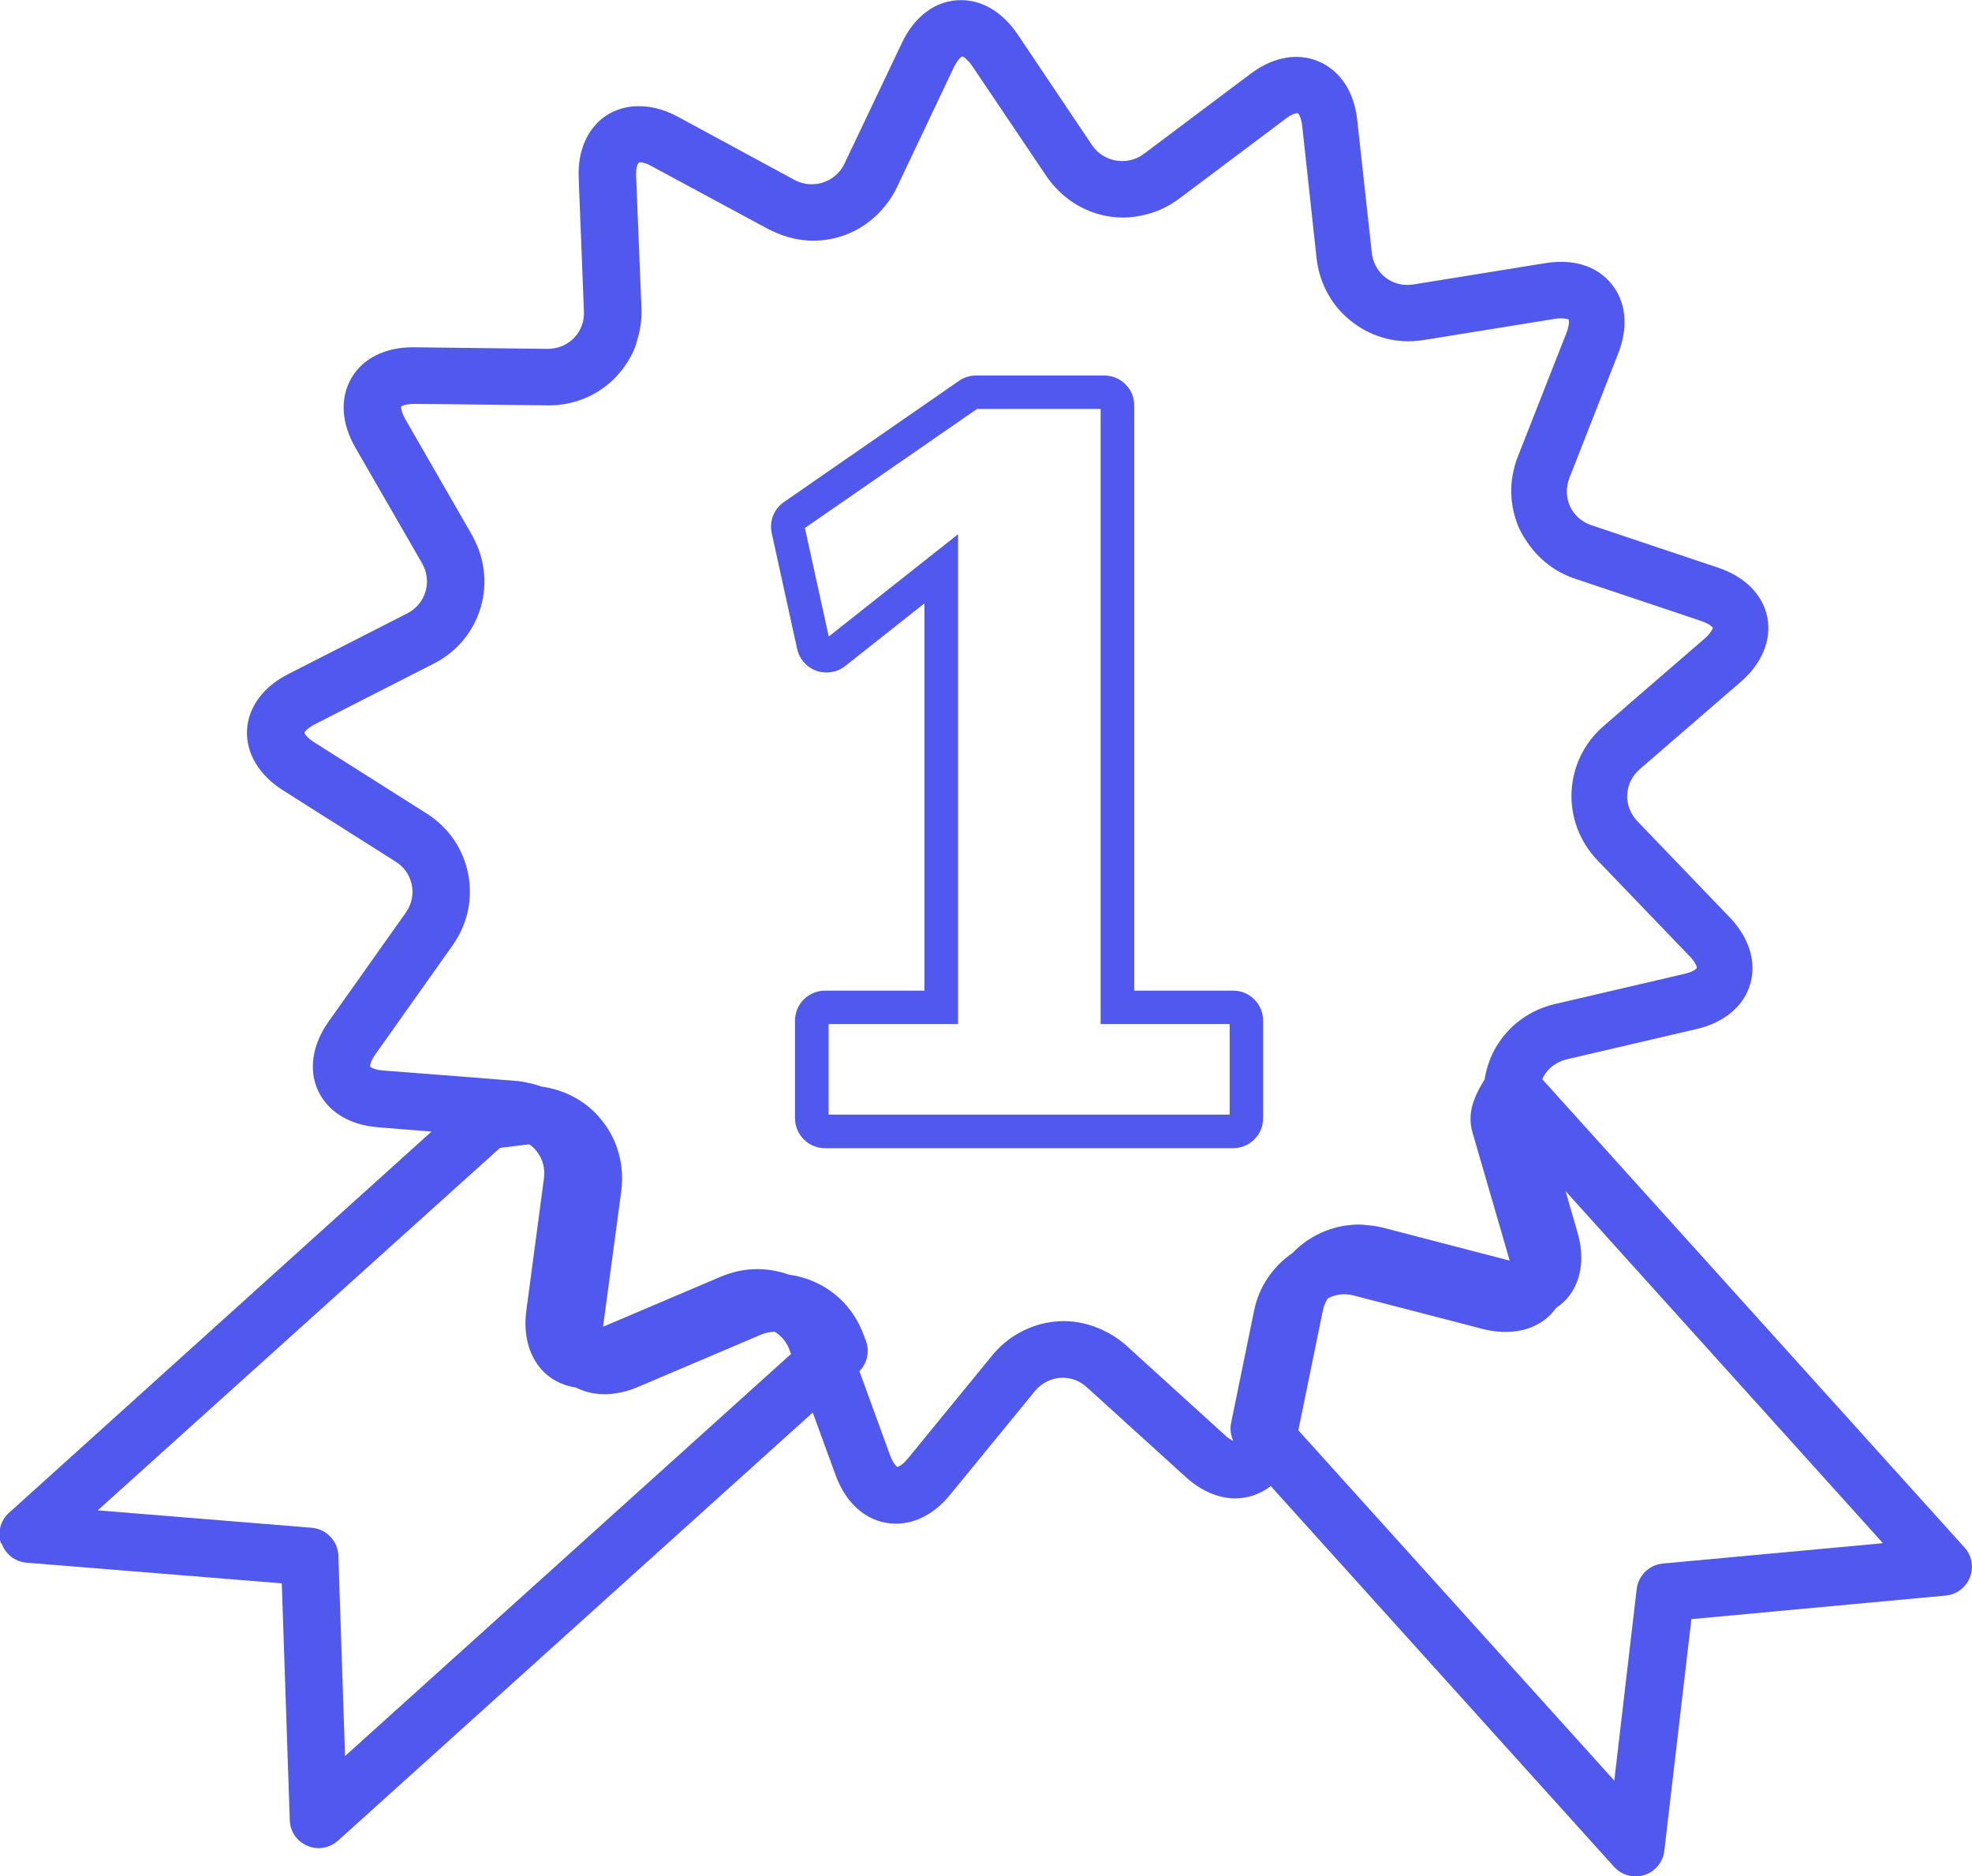 <?xml version="1.0" encoding="UTF-8" standalone="no"?>
<!-- Created with Inkscape (http://www.inkscape.org/) -->

<svg
   width="13.556mm"
   height="12.896mm"
   viewBox="0 0 13.556 12.896"
   version="1.1"
   id="svg2437"
   xmlns="http://www.w3.org/2000/svg"
   xmlns:svg="http://www.w3.org/2000/svg">
  <defs
     id="defs2434" />
  <g
     id="layer1"
     transform="translate(-143.141,-100.434)">
    <path
       d="m 149.857,103.245 h 0.85 v 4.228 h 0.887 v 0.622 h -2.757 v -0.622 h 0.89 v -3.367 l -0.889,0.703 -0.164,-0.746 z m -1.236,1.65 c 0.016,0.07 0.065,0.126 0.133,0.15 0.067,0.023 0.143,0.011 0.197,-0.033 l 0.545,-0.431 v 2.662 h -0.683 c -0.054,0 -0.108,0.022 -0.146,0.06 -0.039,0.038 -0.061,0.092 -0.061,0.147 v 0.669 c 0,0.055 0.022,0.108 0.06,0.146 0.038,0.039 0.092,0.061 0.147,0.061 h 2.804 c 0.056,0 0.108,-0.022 0.146,-0.06 0.04,-0.039 0.061,-0.091 0.061,-0.147 v -0.669 c 0,-0.055 -0.022,-0.108 -0.06,-0.146 -0.039,-0.04 -0.091,-0.061 -0.147,-0.061 h -0.679 v -4.021 c 0,-0.056 -0.021,-0.108 -0.059,-0.145 -0.039,-0.04 -0.091,-0.062 -0.147,-0.062 h -0.881 c -0.043,0 -0.084,0.013 -0.118,0.037 l -1.202,0.832 c -0.07,0.048 -0.103,0.132 -0.085,0.214 l 0.175,0.798"
       style="fill:#5158ee;fill-opacity:1;fill-rule:nonzero;stroke:none;stroke-width:0.035"
       id="path1438" />
    <path
       d="m 146.578,108.324 0.201,-0.025 c 0.018,0.013 0.036,0.028 0.05,0.046 0.042,0.053 0.061,0.12 0.051,0.19 l -0.121,0.908 c -0.021,0.159 0.015,0.302 0.101,0.4 0.061,0.071 0.145,0.114 0.24,0.128 0.121,0.062 0.272,0.062 0.427,-0.004 l 0.842,-0.358 c 0.032,-0.014 0.065,-0.021 0.098,-0.021 0.045,0.028 0.082,0.07 0.101,0.124 l 0.011,0.028 -3.066,2.764 -0.046,-1.377 c -0.003,-0.101 -0.082,-0.183 -0.182,-0.192 l -1.472,-0.12 z m -0.804,-0.532 c -0.061,-0.005 -0.086,-0.023 -0.088,-0.026 -3.5e-4,-0.001 -7.1e-4,-0.004 0,-0.009 v 0 c 10e-4,-0.013 0.009,-0.04 0.036,-0.077 l 0.53,-0.748 c 0.026,-0.036 0.047,-0.074 0.065,-0.114 0.053,-0.119 0.067,-0.249 0.042,-0.379 -0.034,-0.172 -0.136,-0.319 -0.286,-0.414 l -0.774,-0.49 c -0.025,-0.016 -0.041,-0.031 -0.051,-0.042 0,-3.5e-4 -3.5e-4,-7e-4 -7e-4,-7e-4 -0.01,-0.012 -0.013,-0.019 -0.014,-0.021 0.001,-0.005 0.017,-0.031 0.072,-0.059 l 0.419,-0.214 0.397,-0.202 c 0.159,-0.081 0.274,-0.218 0.324,-0.387 0.047,-0.161 0.029,-0.329 -0.05,-0.479 -0.004,-0.007 -0.007,-0.015 -0.011,-0.021 l -0.457,-0.794 c -0.023,-0.04 -0.028,-0.067 -0.029,-0.079 -3.5e-4,-0.005 0,-0.007 3.5e-4,-0.008 7.1e-4,-0.001 0.004,-0.003 0.009,-0.005 0.012,-0.006 0.037,-0.013 0.082,-0.013 l 0.236,0.002 0.688,0.008 c 0.176,0 0.34,-0.069 0.461,-0.195 0.06,-0.063 0.106,-0.136 0.136,-0.215 0.003,-0.008 0.004,-0.016 0.006,-0.024 0.024,-0.073 0.037,-0.15 0.034,-0.23 l -0.037,-0.915 c -0.002,-0.061 0.012,-0.088 0.024,-0.092 0.01,0 0.037,0.002 0.081,0.026 l 0.662,0.357 0.145,0.078 c 0.01,0.005 0.02,0.009 0.03,0.014 0.086,0.041 0.181,0.064 0.276,0.064 0.165,0 0.318,-0.064 0.433,-0.173 0.057,-0.054 0.105,-0.118 0.141,-0.192 l 0.393,-0.828 c 0.008,-0.016 0.015,-0.028 0.022,-0.038 0.012,-0.018 0.023,-0.028 0.029,-0.032 0.002,-0.002 0.005,-0.003 0.005,-0.004 0.002,3.5e-4 0.008,0.003 0.015,0.007 0.004,0.002 0.007,0.006 0.012,0.01 0.011,0.01 0.025,0.024 0.041,0.047 l 0.347,0.515 0.165,0.245 c 0.04,0.059 0.089,0.109 0.143,0.152 0.109,0.084 0.243,0.132 0.384,0.132 0.041,0 0.082,-0.005 0.122,-0.013 0.094,-0.018 0.183,-0.057 0.262,-0.116 l 0.3,-0.225 0.433,-0.325 c 0.04,-0.031 0.066,-0.037 0.078,-0.038 0.002,-3.5e-4 0.005,-7e-4 0.006,-0.001 0.005,0.004 0.023,0.028 0.03,0.088 l 0.099,0.911 c 0.015,0.134 0.07,0.255 0.153,0.351 0.031,0.035 0.066,0.067 0.104,0.095 0.132,0.097 0.3,0.144 0.478,0.115 l 0.905,-0.146 c 0.05,-0.008 0.089,0.002 0.092,0.004 3.6e-4,10e-4 0.001,0.004 0.002,0.007 0.002,0.012 0.001,0.04 -0.016,0.085 l -0.335,0.852 c -0.008,0.02 -0.015,0.041 -0.021,0.062 0,0 0,3.5e-4 -3.6e-4,7e-4 -10e-4,0.004 -0.002,0.009 -0.003,0.014 -0.031,0.117 -0.027,0.238 0.01,0.353 0.008,0.025 0.017,0.049 0.029,0.073 0.014,0.03 0.032,0.057 0.05,0.084 0.078,0.116 0.19,0.205 0.327,0.251 l 0.648,0.217 0.22,0.074 c 0.039,0.013 0.06,0.027 0.071,0.036 0.005,0.005 0.009,0.009 0.01,0.01 0,0.004 -0.005,0.018 -0.021,0.038 -0.008,0.011 -0.019,0.023 -0.035,0.037 l -0.435,0.376 -0.258,0.224 c -0.135,0.116 -0.213,0.277 -0.222,0.452 -0.008,0.175 0.055,0.343 0.178,0.472 l 0.635,0.661 c 0.042,0.044 0.049,0.074 0.049,0.078 v 0 c -3.5e-4,10e-4 -0.002,0.003 -0.004,0.005 -7.1e-4,3.5e-4 -7.1e-4,7e-4 -0.001,0.002 h -3.5e-4 c -0.01,0.009 -0.034,0.024 -0.078,0.034 l -0.892,0.208 c -0.173,0.04 -0.318,0.146 -0.407,0.298 -0.019,0.033 -0.036,0.068 -0.048,0.104 -3.5e-4,0.001 -0.001,0.002 -0.001,0.004 -0.013,0.036 -0.022,0.073 -0.028,0.111 v 7.1e-4 c -0.082,0.133 -0.12,0.241 -0.083,0.367 l 0.255,0.879 v 0 l -0.873,-0.227 c -0.036,-0.009 -0.072,-0.014 -0.109,-0.017 -0.018,-0.002 -0.036,-0.004 -0.055,-0.004 v 0 c -0.034,0 -0.066,0.004 -0.098,0.008 -0.007,0.001 -0.014,0.002 -0.021,0.004 -0.028,0.005 -0.056,0.013 -0.083,0.022 -0.011,0.004 -0.022,0.008 -0.033,0.012 -0.017,0.007 -0.034,0.015 -0.05,0.023 -0.021,0.011 -0.042,0.023 -0.062,0.036 -0.007,0.004 -0.014,0.009 -0.02,0.014 -0.031,0.022 -0.06,0.047 -0.086,0.074 0,0 0,3.6e-4 -3.5e-4,7.1e-4 -0.138,0.094 -0.234,0.235 -0.267,0.4 l -0.158,0.772 c -0.008,0.041 -0.002,0.083 0.015,0.121 v 0 0 c -0.006,-0.003 -0.014,-0.007 -0.022,-0.012 -0.002,-0.001 -0.003,-0.002 -0.005,-0.003 -0.01,-0.006 -0.02,-0.014 -0.031,-0.025 l -0.678,-0.616 c -0.05,-0.045 -0.107,-0.08 -0.167,-0.108 -0.082,-0.037 -0.17,-0.059 -0.262,-0.059 -0.11,0 -0.216,0.03 -0.309,0.082 -0.032,0.018 -0.062,0.038 -0.091,0.062 -0.033,0.027 -0.065,0.058 -0.092,0.092 l -0.58,0.709 c -0.008,0.01 -0.015,0.017 -0.022,0.024 -0.008,0.008 -0.016,0.015 -0.023,0.019 -3.6e-4,7e-4 -0.001,0.001 -0.002,0.002 -0.001,7.1e-4 -0.001,7.1e-4 -0.002,10e-4 -0.011,0.008 -0.019,0.011 -0.023,0.011 v 0 c -0.001,-3.5e-4 -0.004,-0.002 -0.007,-0.005 0,0 -3.5e-4,-3.6e-4 -7e-4,-7.1e-4 -0.01,-0.01 -0.026,-0.031 -0.042,-0.073 l -0.211,-0.579 c 0.053,-0.054 0.072,-0.135 0.045,-0.207 l -0.015,-0.04 c -0.061,-0.169 -0.184,-0.3 -0.346,-0.37 -0.055,-0.024 -0.112,-0.039 -0.17,-0.047 v 0 c -0.033,-0.012 -0.067,-0.021 -0.102,-0.027 -7.1e-4,0 -0.002,-3.5e-4 -0.003,-7e-4 -0.035,-0.006 -0.072,-0.01 -0.109,-0.01 -0.043,0 -0.086,0.004 -0.128,0.013 -3.5e-4,0 -7e-4,3.5e-4 -7e-4,3.5e-4 -0.042,0.008 -0.083,0.022 -0.123,0.038 l -3.5e-4,3.5e-4 -0.809,0.344 c 3.5e-4,-0.008 3.5e-4,-0.015 0.002,-0.024 l 0.122,-0.908 v -3.5e-4 c 0.023,-0.178 -0.025,-0.352 -0.136,-0.489 -0.103,-0.128 -0.249,-0.206 -0.412,-0.229 h -3.6e-4 c -0.022,-0.008 -0.044,-0.015 -0.067,-0.02 -0.032,-0.008 -0.065,-0.015 -0.099,-0.018 l -0.309,-0.025 z m 8.03,1.673 c 0.013,-0.013 0.024,-0.027 0.035,-0.042 0.034,-0.023 0.065,-0.05 0.09,-0.083 0.085,-0.114 0.105,-0.268 0.056,-0.435 l -0.082,-0.284 2.182,2.42 -1.514,0.14 c -0.093,0.009 -0.168,0.082 -0.179,0.175 l -0.154,1.317 -2.172,-2.408 0.169,-0.825 c 0.006,-0.03 0.018,-0.057 0.034,-0.082 0.053,-0.028 0.115,-0.036 0.176,-0.02 l 0.887,0.23 v 0 c 0.189,0.049 0.362,0.012 0.473,-0.103 z m -10.652,1.576 c 0.025,0.075 0.093,0.128 0.172,0.134 l 1.754,0.142 0.055,1.628 c 0.002,0.077 0.049,0.146 0.121,0.176 0.025,0.011 0.051,0.016 0.077,0.016 0.048,0 0.096,-0.018 0.133,-0.051 l 3.264,-2.943 0.157,0.43 c 0.076,0.209 0.231,0.334 0.415,0.334 0.136,0 0.269,-0.071 0.374,-0.201 l 0.58,-0.709 c 0.048,-0.059 0.118,-0.093 0.192,-0.093 0.043,0 0.108,0.011 0.167,0.066 l 0.679,0.616 c 0.106,0.096 0.224,0.147 0.341,0.147 0.08,0 0.168,-0.025 0.243,-0.085 l 2.361,2.618 c 0.038,0.042 0.092,0.065 0.147,0.065 0.02,0 0.041,-0.003 0.061,-0.009 0.074,-0.024 0.128,-0.089 0.137,-0.167 l 0.186,-1.592 1.748,-0.162 c 0.075,-0.007 0.139,-0.055 0.167,-0.126 0.027,-0.07 0.013,-0.15 -0.038,-0.205 l -2.902,-3.218 c 0.004,-0.007 0.006,-0.015 0.01,-0.021 0.034,-0.059 0.091,-0.1 0.159,-0.116 l 0.892,-0.208 c 0.189,-0.044 0.324,-0.156 0.368,-0.308 0.045,-0.152 -0.006,-0.319 -0.14,-0.459 l -0.635,-0.661 c -0.048,-0.051 -0.074,-0.116 -0.07,-0.183 0.003,-0.068 0.034,-0.13 0.087,-0.176 l 0.693,-0.599 c 0.147,-0.127 0.213,-0.289 0.183,-0.444 -0.031,-0.156 -0.154,-0.279 -0.338,-0.341 l -0.869,-0.291 c -0.067,-0.022 -0.12,-0.068 -0.149,-0.13 -0.028,-0.061 -0.03,-0.131 -0.004,-0.197 l 0.334,-0.852 c 0.067,-0.17 0.058,-0.331 -0.025,-0.453 -0.095,-0.139 -0.261,-0.205 -0.476,-0.17 l -0.905,0.146 c -0.145,0.024 -0.271,-0.075 -0.287,-0.218 l -0.1,-0.911 c -0.032,-0.3 -0.233,-0.435 -0.418,-0.435 -0.105,0 -0.214,0.04 -0.316,0.117 l -0.733,0.55 c -0.113,0.085 -0.277,0.057 -0.356,-0.06 l -0.511,-0.761 c -0.103,-0.152 -0.241,-0.236 -0.39,-0.236 -0.17,0 -0.319,0.108 -0.407,0.296 l -0.394,0.828 c -0.06,0.127 -0.217,0.18 -0.343,0.112 l -0.805,-0.436 c -0.206,-0.111 -0.423,-0.09 -0.554,0.047 -0.061,0.064 -0.133,0.181 -0.125,0.377 l 0.036,0.915 c 0.003,0.07 -0.021,0.134 -0.068,0.183 -0.047,0.048 -0.111,0.075 -0.183,0.075 l -0.926,-0.011 c -0.191,0 -0.345,0.078 -0.422,0.213 -0.079,0.136 -0.069,0.31 0.028,0.477 l 0.458,0.794 c 0.035,0.061 0.043,0.13 0.024,0.195 -0.019,0.065 -0.064,0.119 -0.127,0.151 l -0.816,0.416 c -0.174,0.088 -0.277,0.23 -0.284,0.387 -0.007,0.158 0.083,0.308 0.247,0.412 l 0.774,0.49 c 0.059,0.037 0.099,0.095 0.112,0.161 0.013,0.067 -0.002,0.135 -0.043,0.192 l -0.53,0.748 c -0.112,0.158 -0.138,0.332 -0.071,0.475 0.067,0.143 0.216,0.235 0.41,0.25 l 0.369,0.03 -2.904,2.62 c -0.059,0.053 -0.081,0.136 -0.055,0.211"
       style="fill:#5158ee;fill-opacity:1;fill-rule:nonzero;stroke:none;stroke-width:0.035"
       id="path1440" />
  </g>
</svg>
